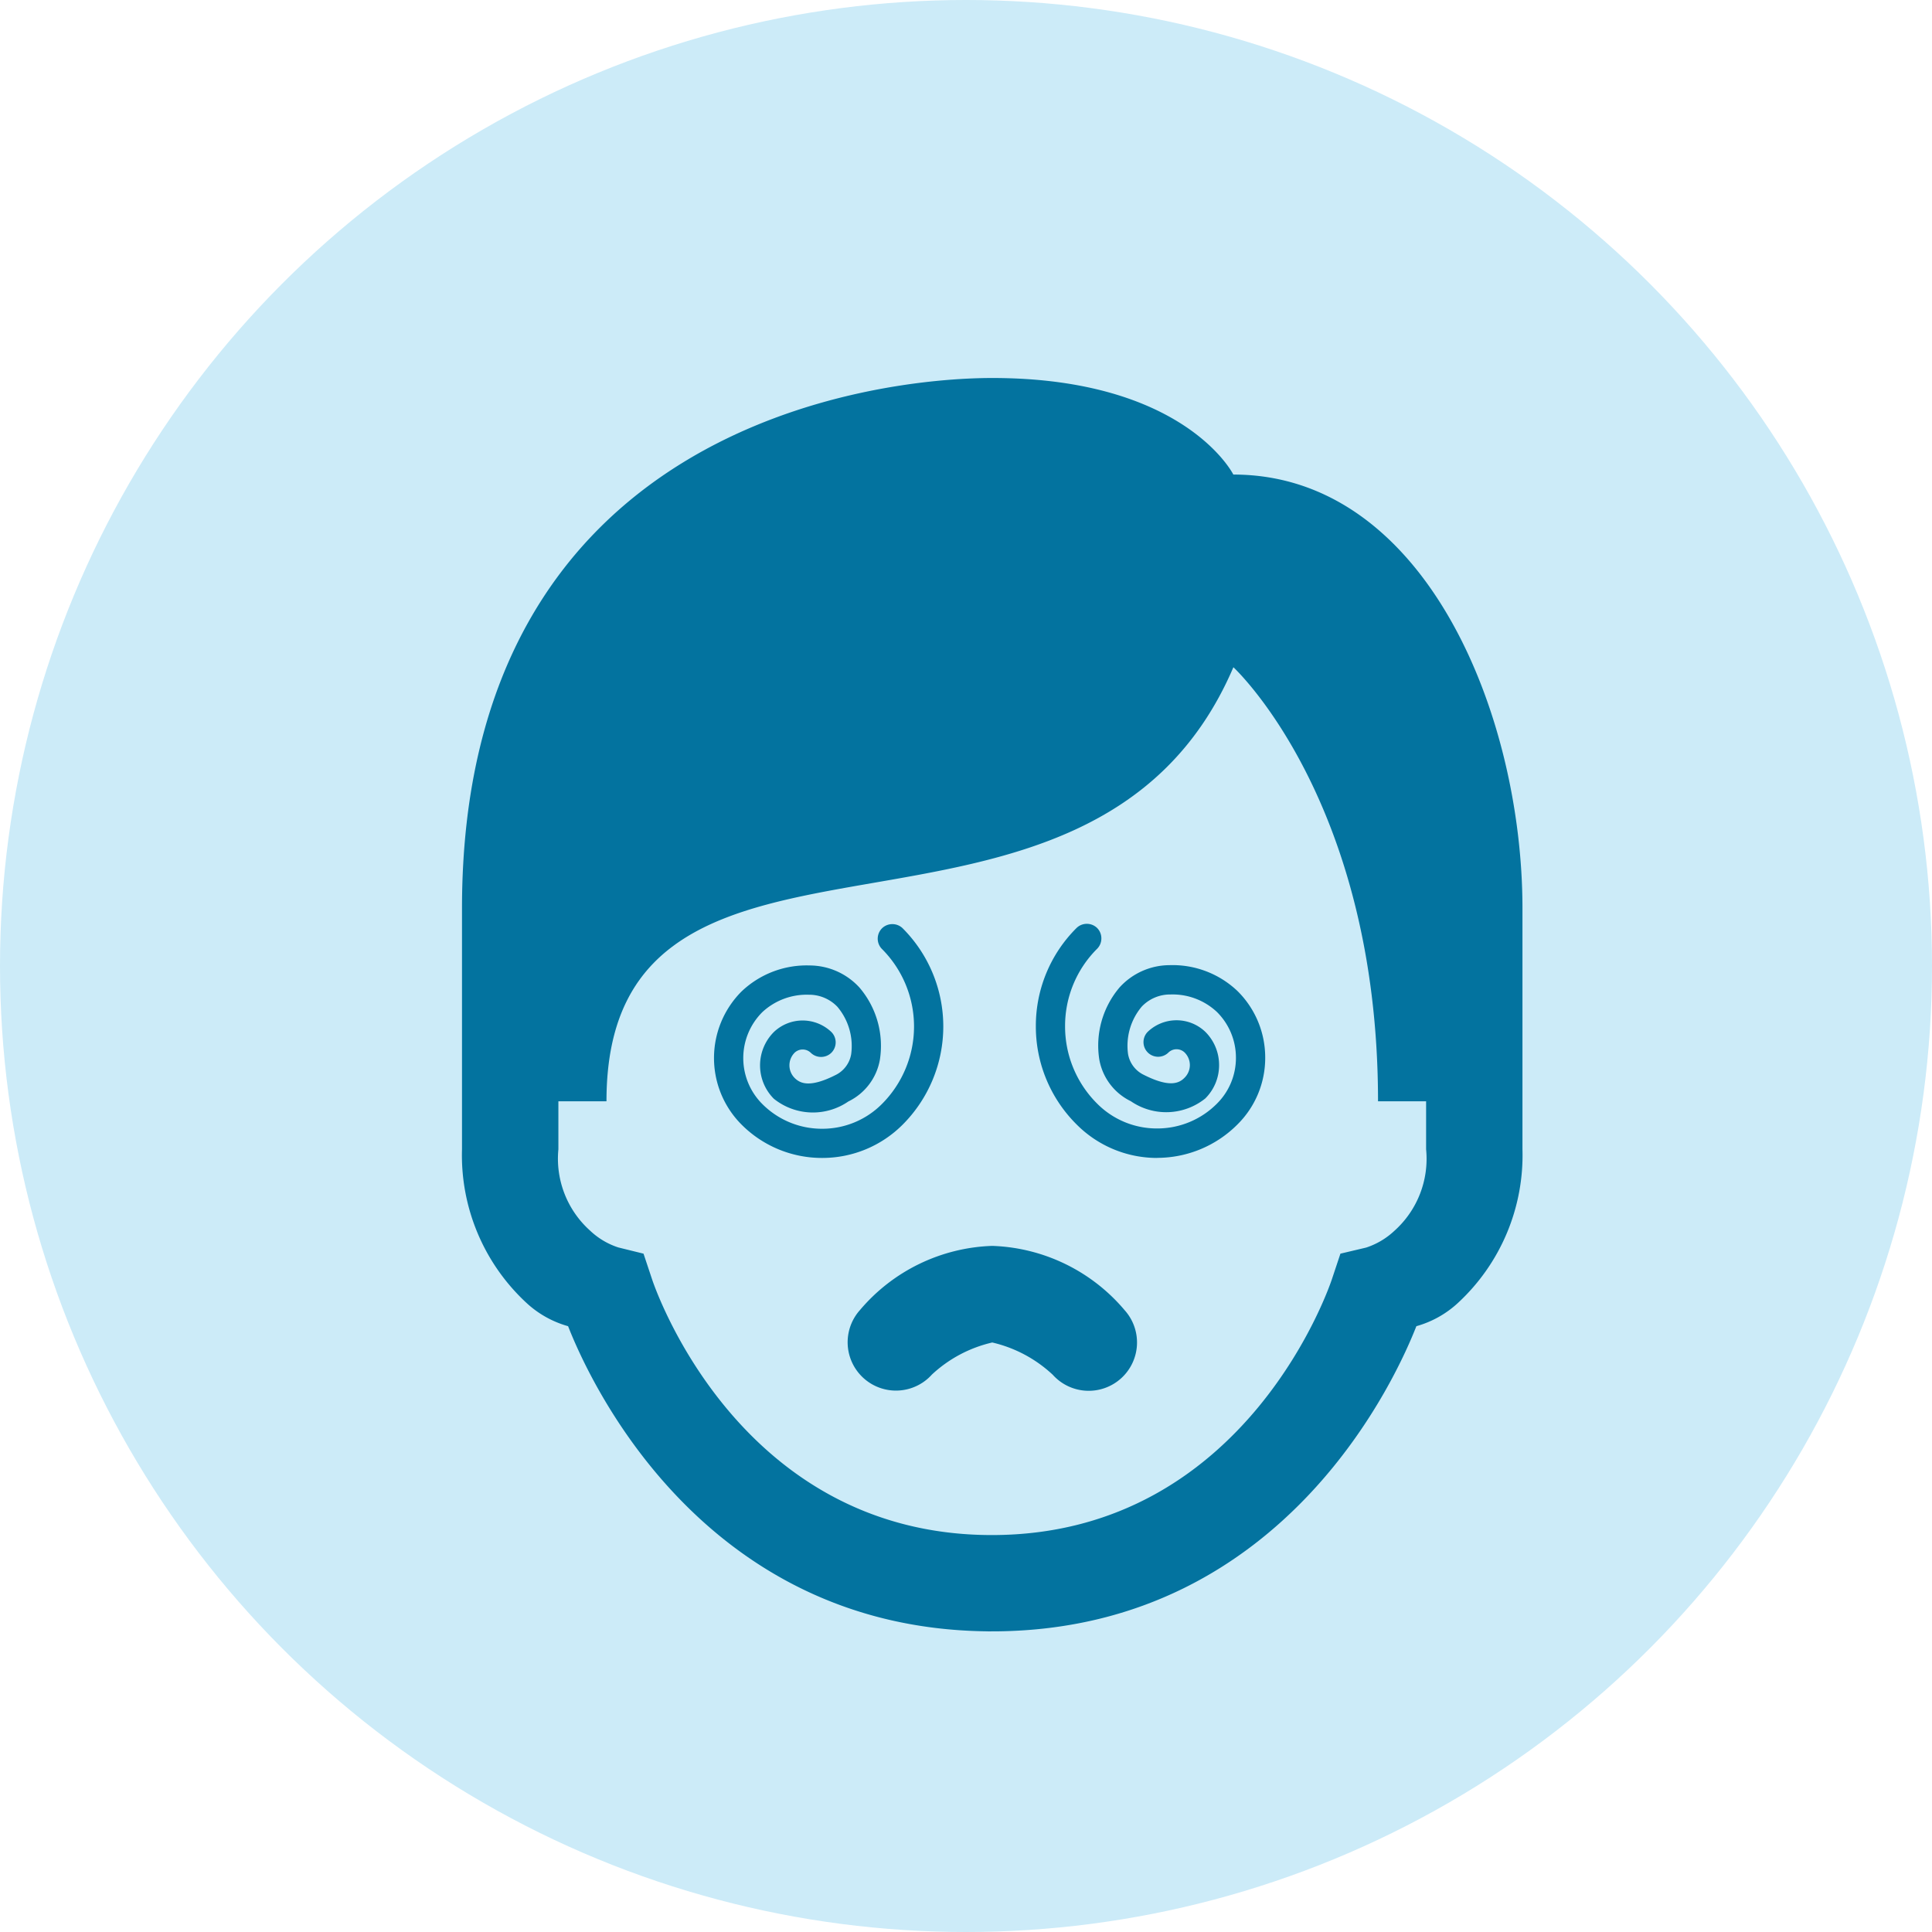<?xml version="1.0"?>
<svg xmlns="http://www.w3.org/2000/svg" xmlns:xlink="http://www.w3.org/1999/xlink" width="46" height="46" viewBox="0 0 46 46">
  <defs>
    <clipPath id="clip-Hypnotizability">
      <rect width="46" height="46"/>
    </clipPath>
  </defs>
  <g id="Hypnotizability" clip-path="url(#clip-Hypnotizability)">
    <g id="Group_1482" data-name="Group 1482" transform="translate(-727 -5528)">
      <circle id="Ellipse_1" data-name="Ellipse 1" cx="23" cy="23" r="23" transform="translate(727 5528)" fill="#ccebf8"/>
      <g id="Group_356" data-name="Group 356" transform="translate(140 4062)">
        <g id="Group_355" data-name="Group 355" transform="translate(1070.014 1474.348)">
          <path id="Path_50" data-name="Path 50" d="M-463.44,19.223a2.7,2.7,0,0,1-1.919-.795,2.243,2.243,0,0,1,0-3.168,2.248,2.248,0,0,1,1.624-.62,1.614,1.614,0,0,1,1.185.527,2.137,2.137,0,0,1,.485,1.721,1.37,1.37,0,0,1-.751.991,1.487,1.487,0,0,1-1.773-.065,1.125,1.125,0,0,1,0-1.589.992.992,0,0,1,1.37,0,.349.349,0,0,1,0,.493.348.348,0,0,1-.246.1.348.348,0,0,1-.246-.1.278.278,0,0,0-.384,0,.427.427,0,0,0,0,.6c.131.131.358.241.967-.065a.679.679,0,0,0,.38-.5,1.449,1.449,0,0,0-.328-1.129.931.931,0,0,0-.683-.287,1.55,1.55,0,0,0-1.107.417,1.546,1.546,0,0,0,0,2.183,2,2,0,0,0,1.426.591,2,2,0,0,0,1.426-.591,2.611,2.611,0,0,0,0-3.688.349.349,0,0,1,0-.493.348.348,0,0,1,.247-.1.348.348,0,0,1,.246.1,3.308,3.308,0,0,1,0,4.673,2.7,2.7,0,0,1-1.918.794Z" transform="translate(0 -0.001)" fill="#03739f"/>
          <path id="Path_51" data-name="Path 51" d="M-312.958,19.222a2.7,2.7,0,0,1-1.919-.8,3.282,3.282,0,0,1-.968-2.337,3.284,3.284,0,0,1,.968-2.337.348.348,0,0,1,.246-.1.348.348,0,0,1,.246.1.348.348,0,0,1,.1.246.348.348,0,0,1-.1.247,2.591,2.591,0,0,0-.764,1.844,2.589,2.589,0,0,0,.764,1.844,2,2,0,0,0,1.426.591,2,2,0,0,0,1.426-.591,1.533,1.533,0,0,0,.452-1.091,1.533,1.533,0,0,0-.452-1.091,1.544,1.544,0,0,0-1.106-.417.932.932,0,0,0-.683.287,1.449,1.449,0,0,0-.328,1.129.678.678,0,0,0,.38.5c.609.306.837.2.967.065a.424.424,0,0,0,.125-.3.424.424,0,0,0-.125-.3.278.278,0,0,0-.384,0,.349.349,0,0,1-.493,0,.349.349,0,0,1,0-.493.992.992,0,0,1,1.369,0,1.115,1.115,0,0,1,.329.794,1.116,1.116,0,0,1-.329.794,1.487,1.487,0,0,1-1.773.065,1.37,1.37,0,0,1-.75-.991,2.139,2.139,0,0,1,.485-1.721,1.614,1.614,0,0,1,1.185-.527,2.243,2.243,0,0,1,1.624.62,2.225,2.225,0,0,1,.656,1.584,2.226,2.226,0,0,1-.656,1.584,2.7,2.7,0,0,1-1.919.8Z" transform="translate(-142.506)" fill="#03739f"/>
        </g>
        <path id="surface1_8_" data-name="surface1 (8)" d="M13,.936C10.208.936.375,2.085.375,13.563V19.3a4.789,4.789,0,0,0,1.54,3.662,2.412,2.412,0,0,0,.986.55c.418,1.068,3.053,7.184,9.969,7.265a1.175,1.175,0,0,0,.127,0h.141c6.907-.086,9.542-6.2,9.96-7.265a2.412,2.412,0,0,0,.986-.55,4.789,4.789,0,0,0,1.54-3.662V13.563c0-4.589-2.3-10.328-6.884-10.328C18.741,3.235,17.591.936,13,.936Zm5.743,6.888S22.185,11,22.185,18.157H23.33V19.3a2.3,2.3,0,0,1-.754,1.94,1.8,1.8,0,0,1-.673.4l-.613.145-.2.6s-1.972,6.1-8.1,6.1-8.093-6.1-8.093-6.1l-.2-.6-.6-.148a1.768,1.768,0,0,1-.672-.4A2.3,2.3,0,0,1,2.67,19.3V18.157H3.815c0-8.038,11.485-2.3,14.926-10.333ZM13,21.6a4.308,4.308,0,0,0-3.149,1.527,1.15,1.15,0,1,0,1.713,1.536A3.144,3.144,0,0,1,13,23.9a3.15,3.15,0,0,1,1.44.768,1.15,1.15,0,1,0,1.713-1.536A4.311,4.311,0,0,0,13,21.6Z" transform="translate(597.625 1474.064)" fill="#03739f"/>
      </g>
    </g>
  </g>
</svg>
